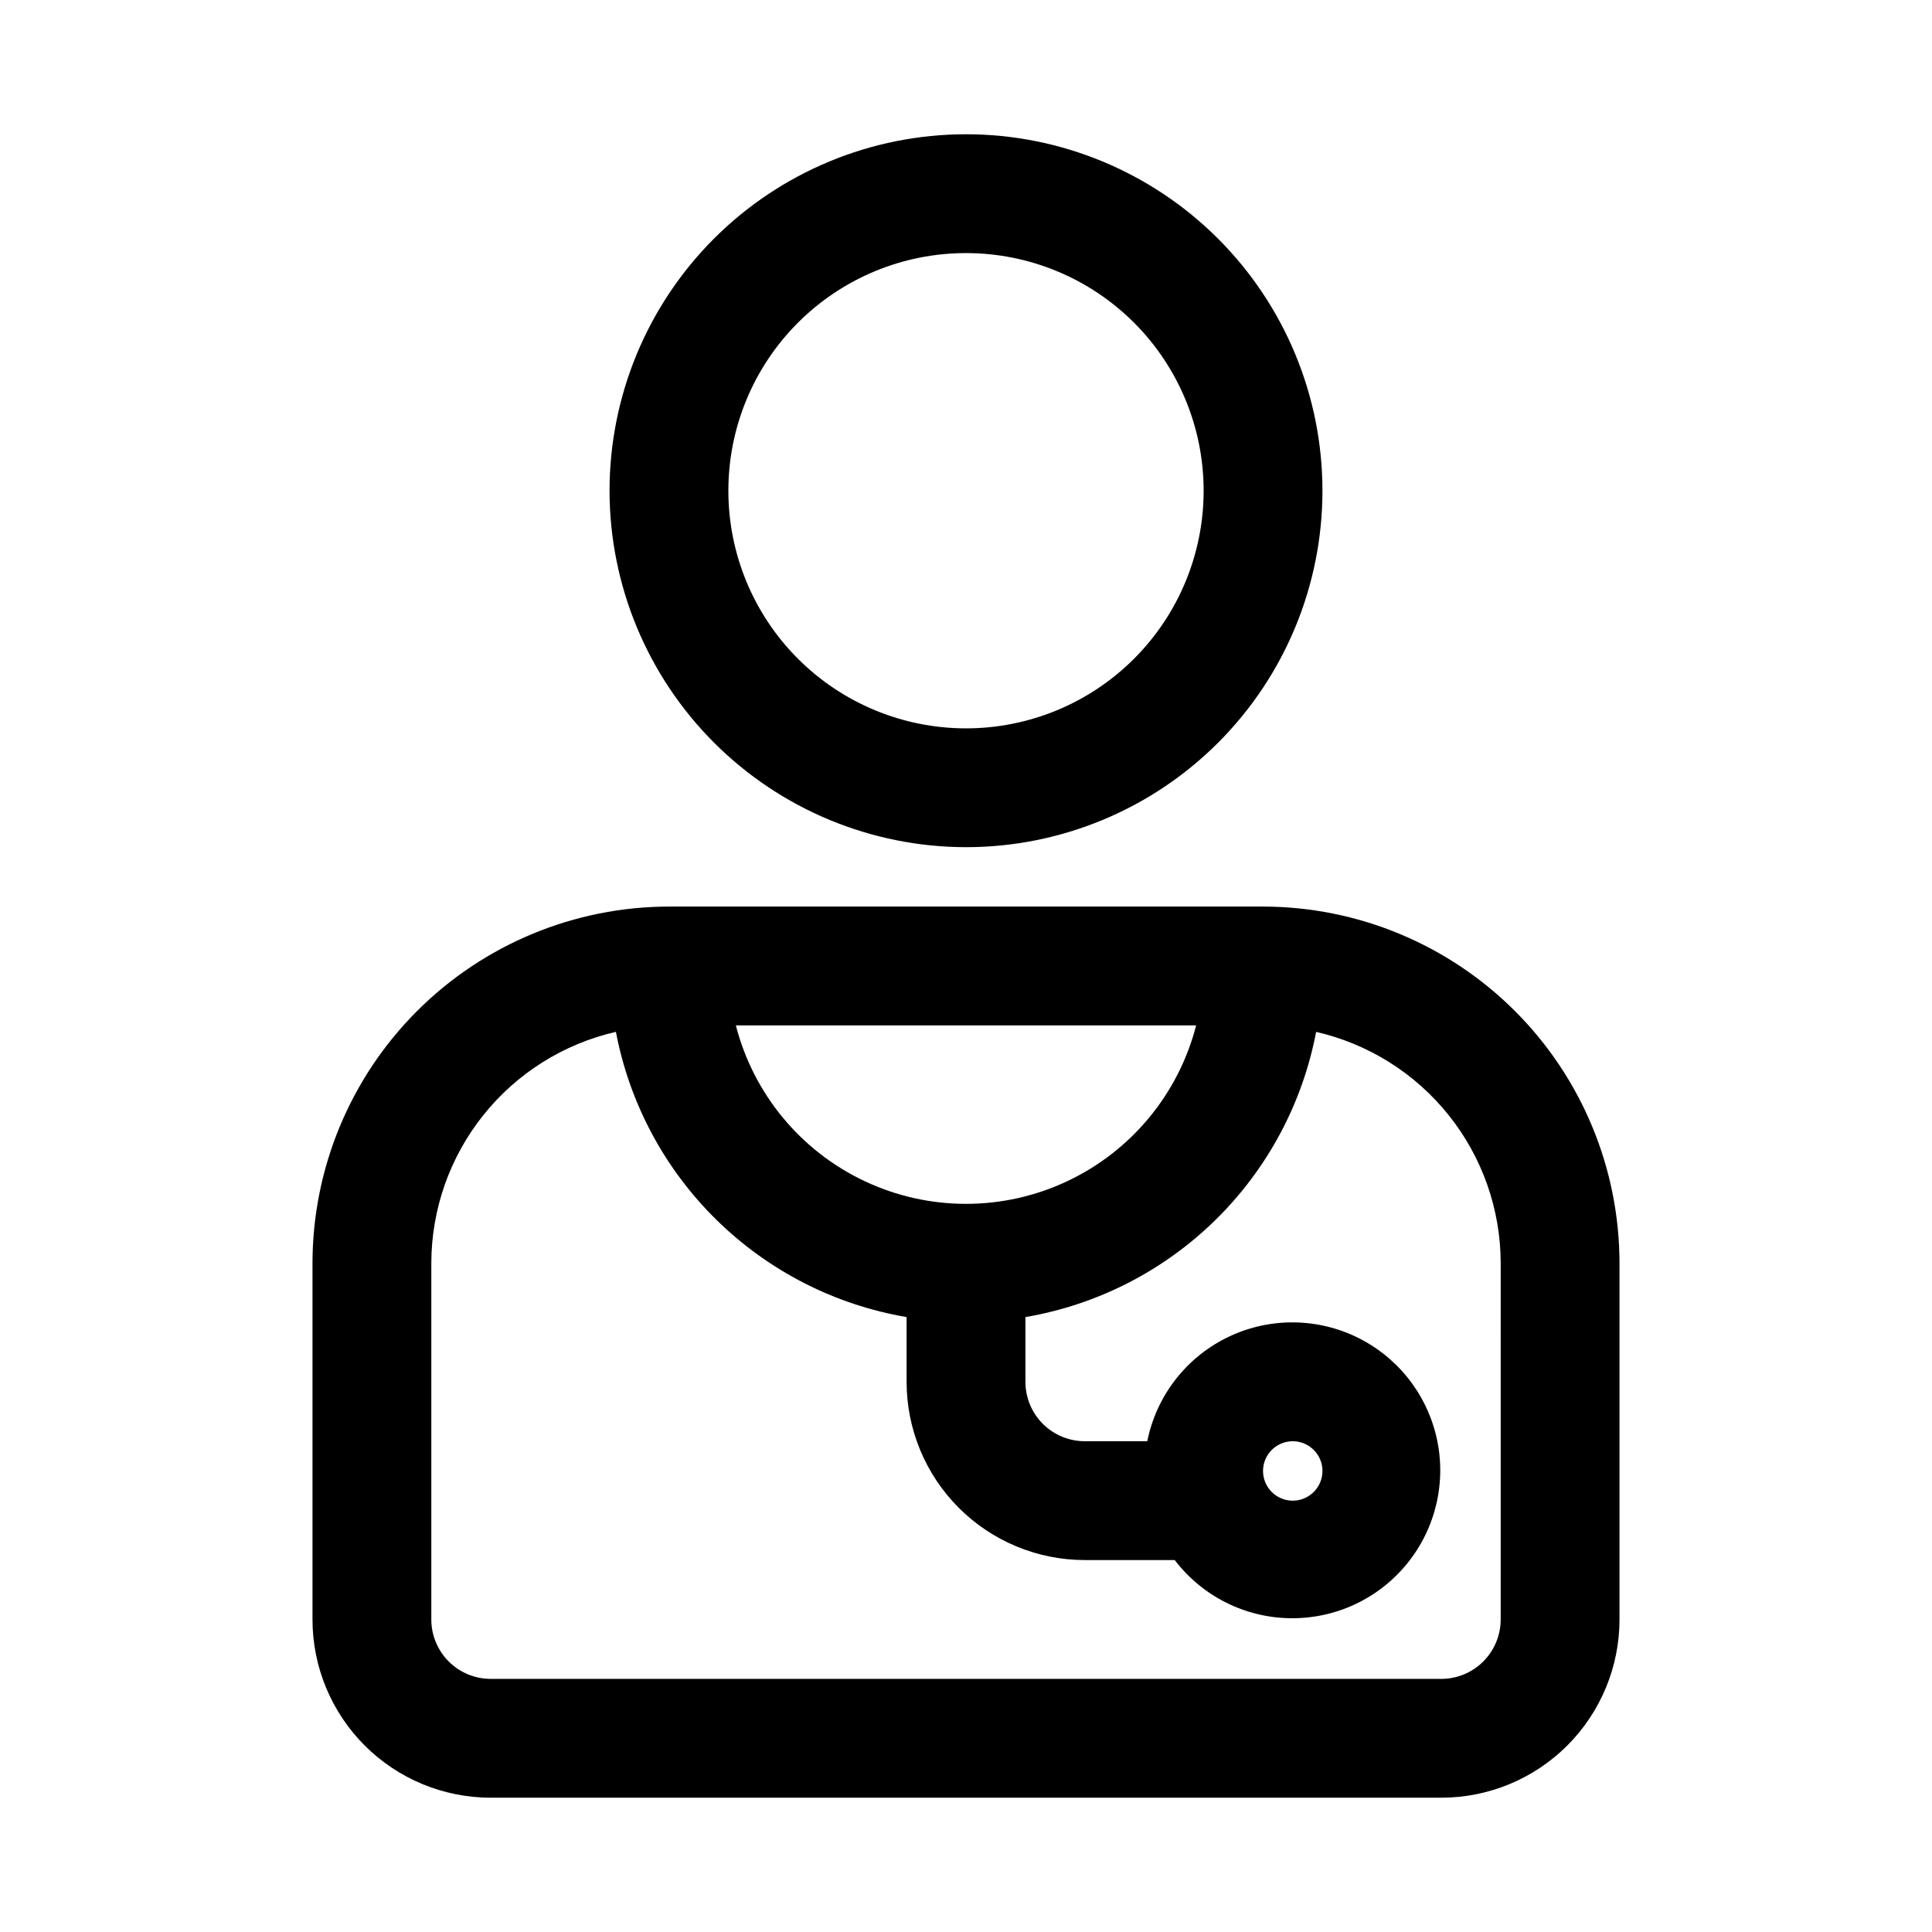 <?xml version="1.0" encoding="UTF-8"?>
<!-- Uploaded to: SVG Repo, www.svgrepo.com, Generator: SVG Repo Mixer Tools -->
<svg fill="#000000" width="800px" height="800px" version="1.1" viewBox="144 144 512 512" xmlns="http://www.w3.org/2000/svg">
 <path d="m400 368.51c25.051 0 49.078-9.953 66.793-27.668 17.719-17.715 27.668-41.742 27.668-66.797s-9.949-49.082-27.668-66.797c-17.715-17.715-41.742-27.668-66.793-27.668-25.055 0-49.082 9.953-66.797 27.668s-27.668 41.742-27.668 66.797c0.023 25.047 9.984 49.059 27.695 66.77 17.711 17.707 41.723 27.668 66.77 27.695zm0-157.44c16.699 0 32.719 6.633 44.531 18.445 11.809 11.809 18.445 27.828 18.445 44.531s-6.637 32.719-18.445 44.531c-11.812 11.809-27.832 18.445-44.531 18.445-16.703 0-32.723-6.637-44.531-18.445-11.812-11.812-18.445-27.828-18.445-44.531s6.633-32.723 18.445-44.531c11.809-11.812 27.828-18.445 44.531-18.445zm78.719 173.18h-157.44c-25.043 0.027-49.059 9.984-66.77 27.695-17.707 17.711-27.668 41.723-27.695 66.77v94.465c0 12.527 4.977 24.539 13.836 33.398 8.855 8.855 20.871 13.832 33.398 13.832h251.9c12.527 0 24.543-4.977 33.398-13.832 8.859-8.859 13.836-20.871 13.836-33.398v-94.465c-0.027-25.047-9.984-49.059-27.695-66.77-17.711-17.711-41.723-27.668-66.77-27.695zm-17.727 31.488c-4.672 18.172-17.207 33.316-34.188 41.305-16.977 7.988-36.633 7.988-53.613 0-16.98-7.988-29.512-23.133-34.184-41.305zm80.703 157.44c0 4.176-1.66 8.18-4.613 11.133-2.949 2.953-6.957 4.609-11.133 4.609h-251.9c-4.176 0-8.18-1.656-11.133-4.609-2.953-2.953-4.613-6.957-4.613-11.133v-94.465c0.031-14.238 4.883-28.043 13.766-39.168 8.883-11.125 21.273-18.914 35.152-22.094 3.602 18.953 12.914 36.348 26.684 49.859 13.766 13.508 31.336 22.488 50.352 25.73v17.16c0 12.527 4.977 24.539 13.836 33.398 8.855 8.855 20.871 13.832 33.398 13.832h23.82c7.305 9.574 18.602 15.258 30.641 15.418 12.039 0.16 23.484-5.219 31.039-14.594 7.559-9.371 10.391-21.699 7.68-33.43-2.711-11.73-10.66-21.566-21.562-26.676-10.902-5.109-23.547-4.922-34.297 0.5-10.75 5.426-18.41 15.488-20.773 27.293h-16.547c-4.176 0-8.184-1.656-11.133-4.609-2.953-2.953-4.613-6.957-4.613-11.133v-17.16c19.012-3.242 36.582-12.219 50.352-25.727 13.766-13.508 23.078-30.898 26.684-49.848 13.875 3.18 26.266 10.965 35.148 22.086 8.883 11.121 13.738 24.926 13.77 39.16zm-62.977-39.359c0-3.184 1.918-6.055 4.859-7.273s6.328-0.547 8.578 1.707c2.254 2.25 2.926 5.637 1.707 8.578-1.219 2.941-4.09 4.859-7.273 4.859-4.348 0-7.871-3.523-7.871-7.871z"/>
</svg>